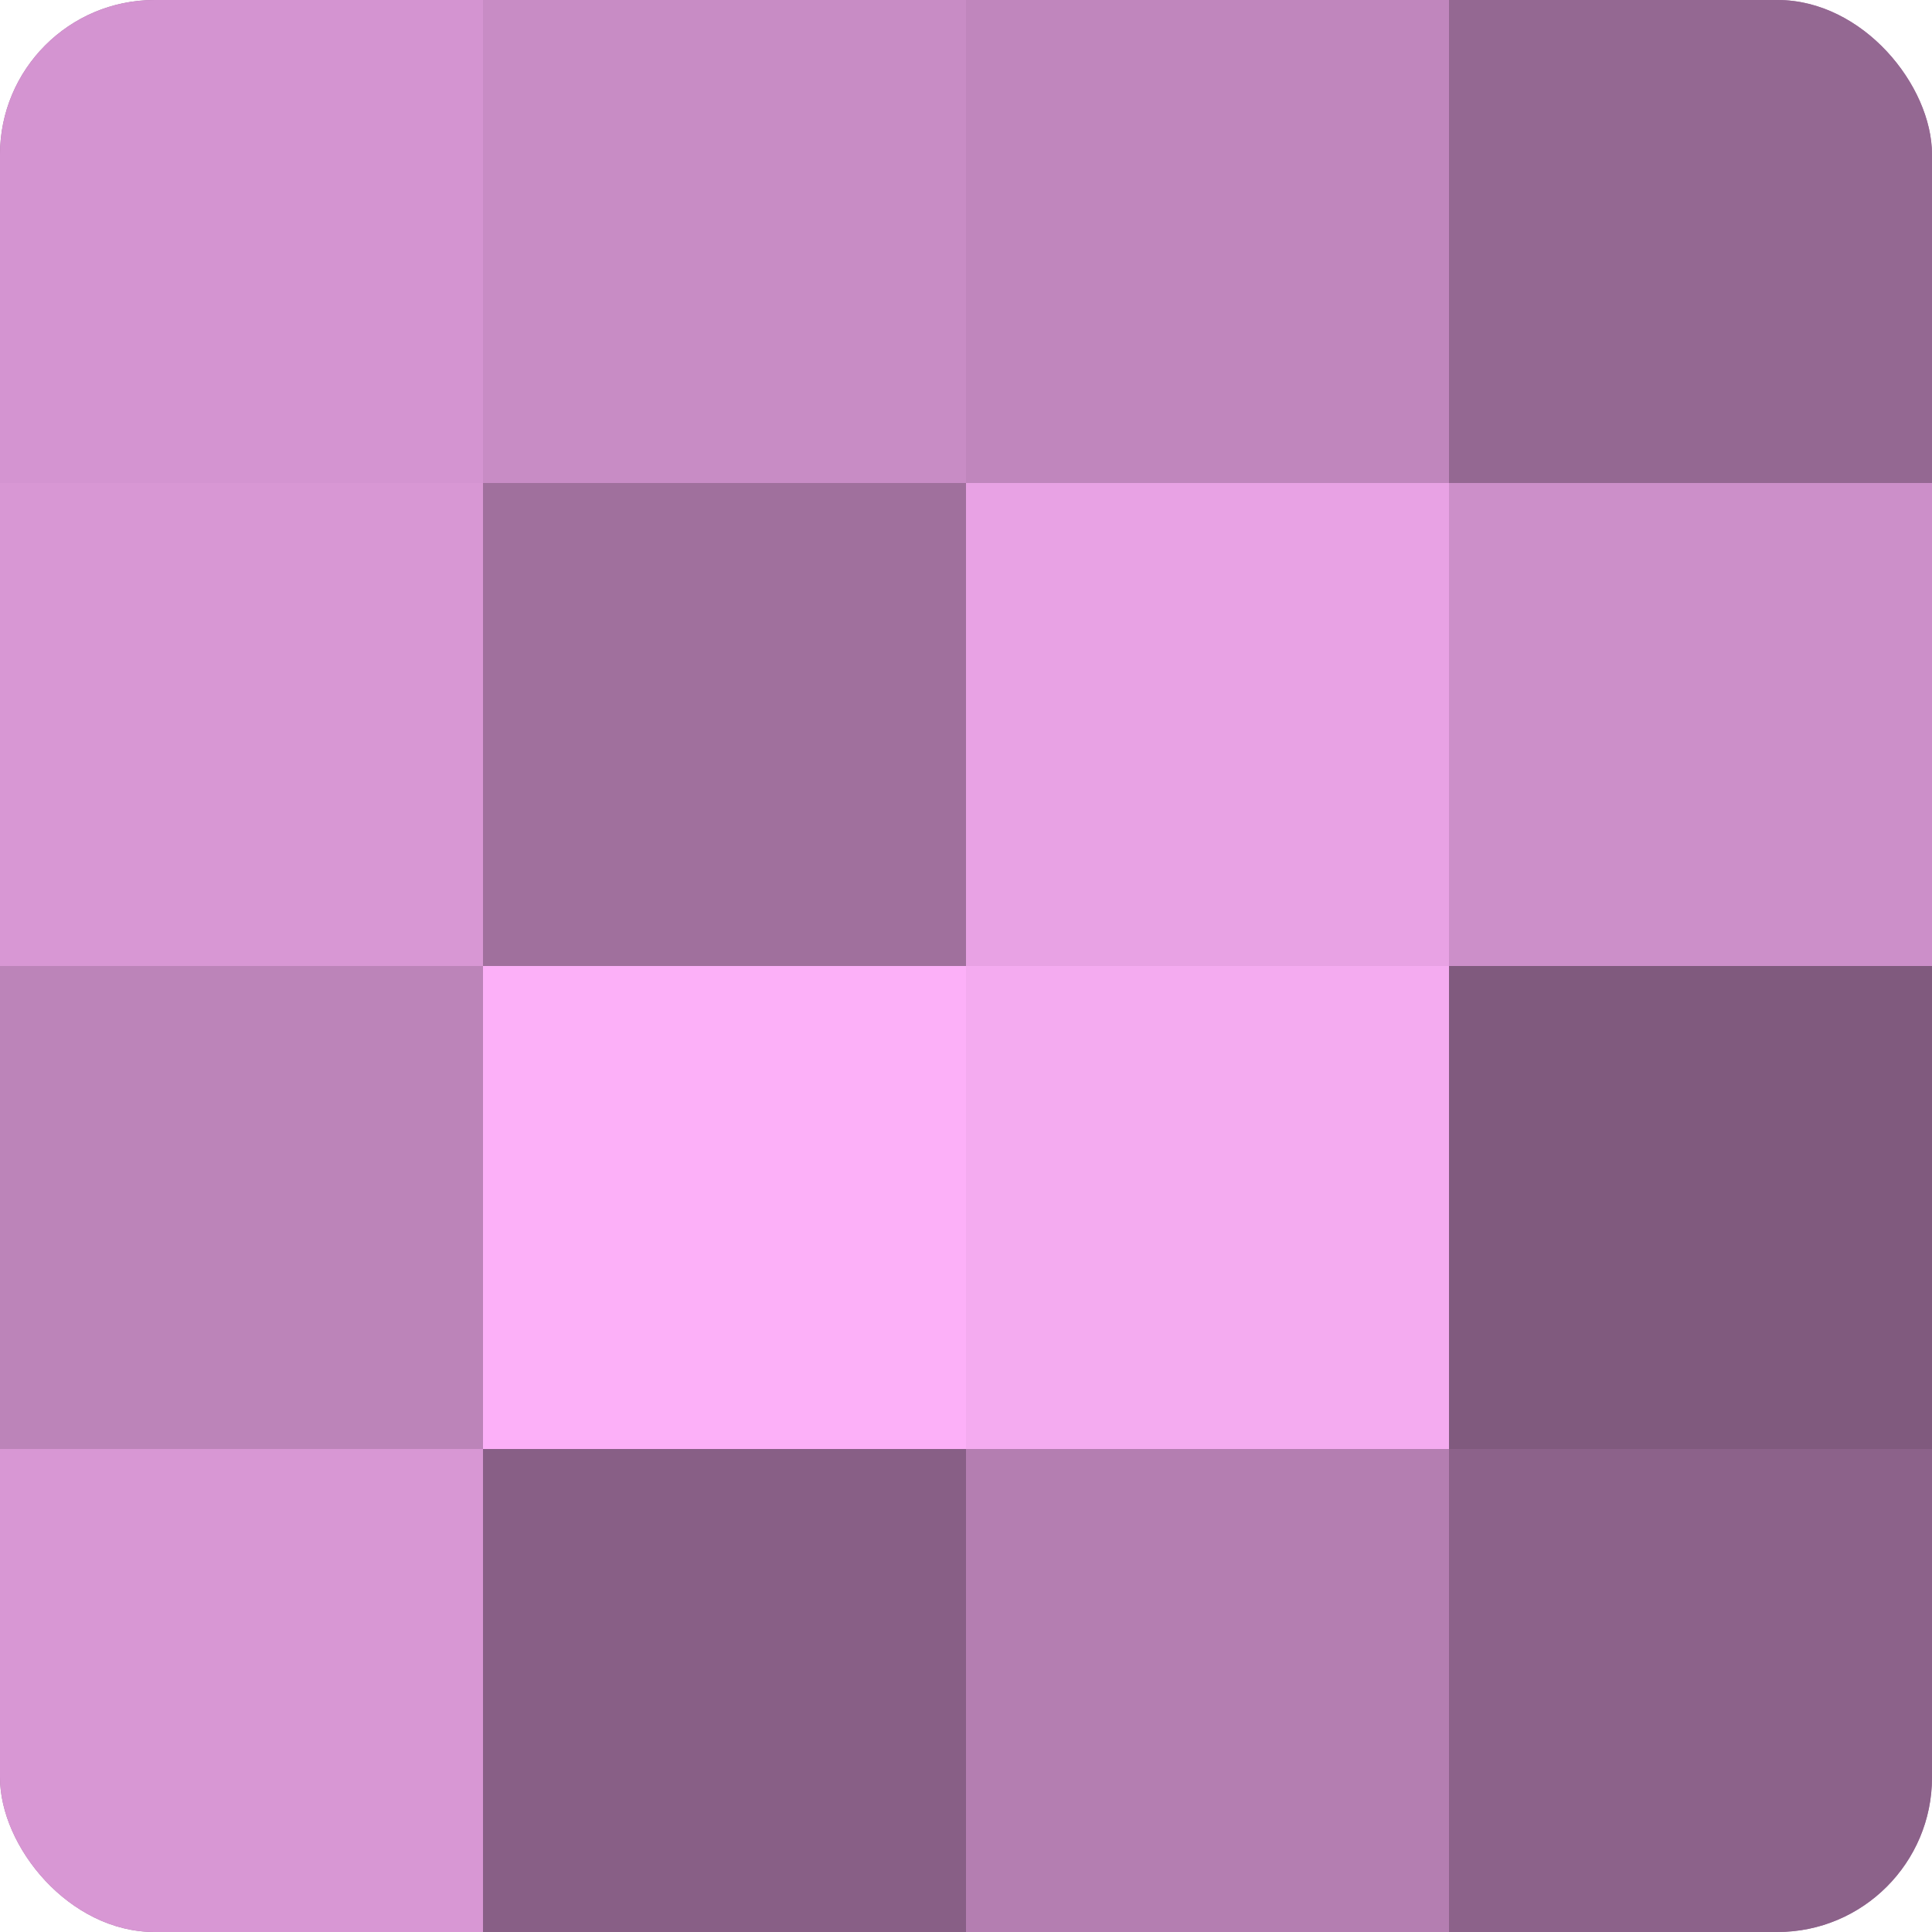 <?xml version="1.0" encoding="UTF-8"?>
<svg xmlns="http://www.w3.org/2000/svg" width="60" height="60" viewBox="0 0 100 100" preserveAspectRatio="xMidYMid meet"><defs><clipPath id="c" width="100" height="100"><rect width="100" height="100" rx="8" ry="8"/></clipPath></defs><g clip-path="url(#c)"><rect width="100" height="100" fill="#a0709d"/><rect width="25" height="25" fill="#d494d1"/><rect y="25" width="25" height="25" fill="#d897d4"/><rect y="50" width="25" height="25" fill="#bc84b9"/><rect y="75" width="25" height="25" fill="#d897d4"/><rect x="25" width="25" height="25" fill="#c88cc5"/><rect x="25" y="25" width="25" height="25" fill="#a0709d"/><rect x="25" y="50" width="25" height="25" fill="#fcb0f8"/><rect x="25" y="75" width="25" height="25" fill="#885f86"/><rect x="50" width="25" height="25" fill="#c086bd"/><rect x="50" y="25" width="25" height="25" fill="#e8a2e4"/><rect x="50" y="50" width="25" height="25" fill="#f4abf0"/><rect x="50" y="75" width="25" height="25" fill="#b47eb1"/><rect x="75" width="25" height="25" fill="#946892"/><rect x="75" y="25" width="25" height="25" fill="#cc8fc9"/><rect x="75" y="50" width="25" height="25" fill="#805a7e"/><rect x="75" y="75" width="25" height="25" fill="#8c628a"/></g></svg>
